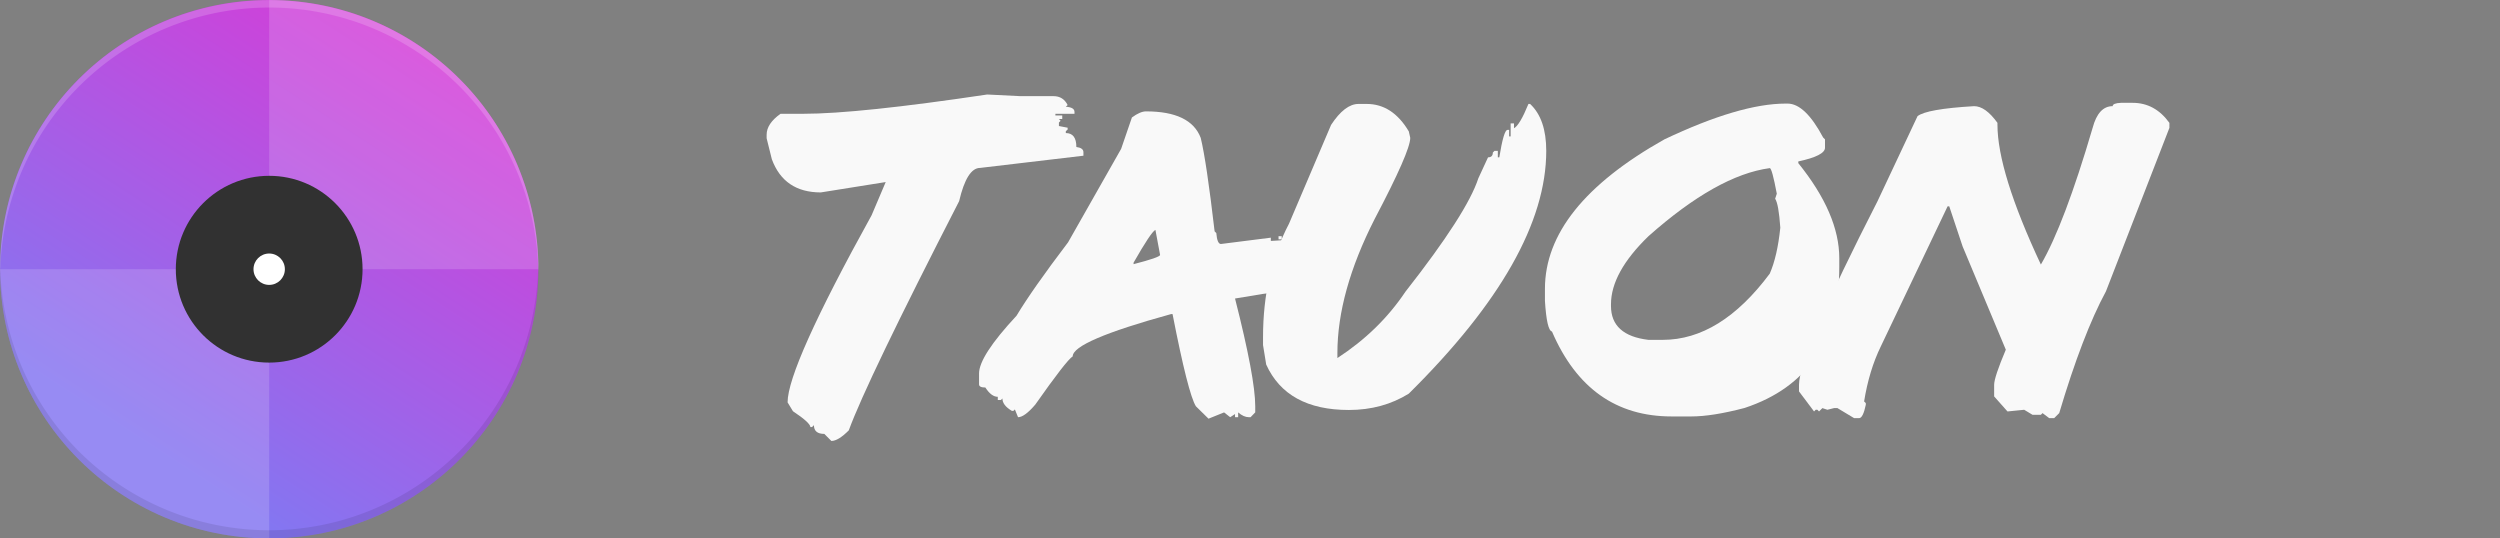 <?xml version="1.0" encoding="UTF-8" standalone="no"?>
<svg
   width="510.729"
   height="110"
   viewBox="0 0 135.13 29.104"
   version="1.1"
   id="svg6"
   sodipodi:docname="tauon.svg"
   inkscape:version="1.3.2 (091e20e, 2023-11-25)"
   xmlns:inkscape="http://www.inkscape.org/namespaces/inkscape"
   xmlns:sodipodi="http://sodipodi.sourceforge.net/DTD/sodipodi-0.dtd"
   xmlns:xlink="http://www.w3.org/1999/xlink"
   xmlns="http://www.w3.org/2000/svg"
   xmlns:svg="http://www.w3.org/2000/svg">
  <rect x="0" y="0" width="135.13" height="29.104" fill="#808080" stroke="none"/>
  <sodipodi:namedview
     id="namedview6"
     pagecolor="#ffffff"
     bordercolor="#000000"
     borderopacity="0.25"
     inkscape:showpageshadow="2"
     inkscape:pageopacity="0.0"
     inkscape:pagecheckerboard="0"
     inkscape:deskcolor="#d1d1d1"
     inkscape:zoom="1.293684"
     inkscape:cx="245.42315"
     inkscape:cy="71.501232"
     inkscape:window-width="1440"
     inkscape:window-height="746"
     inkscape:window-x="0"
     inkscape:window-y="31"
     inkscape:window-maximized="0"
     inkscape:current-layer="svg6" />
  <defs
     id="defs2">
    <linearGradient
       id="a">
      <stop
         offset="0"
         style="stop-color:#ef2acf;stop-opacity:1;"
         id="stop6" />
      <stop
         offset="1"
         style="stop-color:#8476f1;stop-opacity:1;"
         id="stop7" />
    </linearGradient>
    <linearGradient
       xlink:href="#a"
       id="b"
       x1="71.509"
       x2="55.418"
       y1="14.517"
       y2="39.333"
       gradientTransform="matrix(1.194,0,0,1.194,-57.633,-22.458)"
       gradientUnits="userSpaceOnUse" />
    <linearGradient
       id="a-1">
      <stop
         offset="0"
         style="stop-color:#f53bdc;stop-opacity:1"
         id="stop1" />
      <stop
         offset="1"
         style="stop-color:#1ccdfe;stop-opacity:1"
         id="stop2" />
    </linearGradient>
  </defs>
  <ellipse
     cx="14.55"
     cy="14.551"
     rx="14.549"
     ry="14.551"
     style="display:inline;fill:url(#b);fill-opacity:1;stroke:none;stroke-width:3.176;stroke-linecap:butt;stroke-linejoin:miter;stroke-miterlimit:9.5;stroke-dasharray:none;stroke-opacity:1"
     id="ellipse2" />
  <path
     style="display:inline;fill:#ffffff;fill-opacity:0.156;stroke:none;stroke-width:3.176;stroke-linecap:butt;stroke-linejoin:miter;stroke-miterlimit:9.5;stroke-dasharray:none;stroke-opacity:1"
     id="path9"
     sodipodi:type="arc"
     sodipodi:cx="14.549999"
     sodipodi:cy="-14.551"
     sodipodi:rx="14.549"
     sodipodi:ry="14.551"
     sodipodi:start="0"
     sodipodi:end="1.5707963"
     sodipodi:arc-type="slice"
     d="M 29.099,-14.551 A 14.549,14.551 0 0 1 14.55,0 v -14.551 z"
     transform="scale(1,-1)" />
  <path
     style="display:inline;fill:#ffffff;fill-opacity:0.156;stroke:none;stroke-width:3.176;stroke-linecap:butt;stroke-linejoin:miter;stroke-miterlimit:9.5;stroke-dasharray:none;stroke-opacity:1"
     id="ellipse6"
     sodipodi:type="arc"
     sodipodi:cx="-14.549999"
     sodipodi:cy="14.551"
     sodipodi:rx="14.549"
     sodipodi:ry="14.551"
     sodipodi:start="0"
     sodipodi:end="1.5707963"
     sodipodi:arc-type="slice"
     d="M -9.9945068e-4,14.551 A 14.549,14.551 0 0 1 -14.55,29.102 V 14.551 Z"
     transform="scale(-1,1)" />
  <ellipse
     cx="14.55"
     cy="14.551"
     rx="5.047"
     ry="5.048"
     style="display:inline;fill:#313131;fill-opacity:1;stroke:none;stroke-width:1.027;stroke-linecap:butt;stroke-linejoin:miter;stroke-miterlimit:9.5;stroke-dasharray:none;stroke-opacity:1"
     id="ellipse3" />
  <circle
     cx="14.55"
     cy="14.551"
     r="0.848"
     style="display:inline;fill:#ffffff;fill-opacity:1;stroke:none;stroke-width:3.176;stroke-linecap:butt;stroke-linejoin:miter;stroke-miterlimit:9.5;stroke-dasharray:none;stroke-opacity:1"
     id="circle3" />
  <path
     d="M 14.555,0.008 A 14.55,14.55 0 0 0 0.005,14.559 l 0.009,0.234 A 14.55,14.55 0 0 1 14.555,0.407 14.55,14.55 0 0 1 29.097,14.725 l 0.008,-0.166 A 14.55,14.55 0 0 0 14.555,0.009 Z"
     style="display:inline;opacity:0.187;fill:#fef2fd;fill-opacity:1;stroke:none;stroke-width:3.176;stroke-linecap:butt;stroke-linejoin:miter;stroke-miterlimit:9.5;stroke-dasharray:none;stroke-opacity:1"
     id="path5" />
  <path
     d="m 29.09,14.294 a 14.55,14.55 0 0 1 -14.54,14.367 14.55,14.55 0 0 1 -14.54,-14.291 l -0.01,0.184 a 14.55,14.55 0 0 0 14.55,14.55 14.55,14.55 0 0 0 14.55,-14.55 z"
     style="display:inline;fill:#000000;fill-opacity:0.091;stroke:none;stroke-width:3.176;stroke-linecap:butt;stroke-linejoin:miter;stroke-miterlimit:9.5;stroke-dasharray:none;stroke-opacity:1"
     id="path6" />
  <g
     aria-label="Tauon Music Box"
     style="font-style:normal;font-weight:400;font-size:10.583px;line-height:1.25;font-family:sans-serif;letter-spacing:0;word-spacing:0;fill:#f9f9f9;fill-opacity:1;stroke:none;stroke-width:0.265"
     id="g9"
     transform="matrix(3.935,0,0,3.935,41.527,5.218)">
    <path
       d="m 67.752,77.85 0.925,0.046 h 0.925 q 0.268,0 0.392,0.248 l -0.051,0.047 q 0.242,0.015 0.242,0.144 v 0.052 h -0.532 v 0.046 h 0.191 v 0.099 h -0.093 l 0.047,0.051 -0.047,0.047 v 0.098 l 0.243,0.047 v 0.051 l -0.051,0.047 v 0.051 q 0.294,0 0.294,0.388 0.197,0.026 0.197,0.145 v 0.098 l -2.879,0.34 q -0.367,0 -0.584,0.926 -2.573,5.012 -3.075,6.387 -0.294,0.295 -0.485,0.295 l -0.197,-0.197 q -0.289,0 -0.289,-0.243 l -0.052,0.052 h -0.046 q -0.01,-0.124 -0.486,-0.44 l -0.15,-0.247 q 0,-0.982 2.341,-5.214 l 0.393,-0.925 -1.809,0.289 q -1.023,0 -1.364,-0.925 l -0.145,-0.584 v -0.098 q 0,-0.31 0.388,-0.584 h 0.635 q 1.53,0 5.122,-0.537 m 4.425,0.47 q 1.245,0 1.525,0.739 0.16,0.656 0.387,2.604 l 0.047,0.047 q 0.025,0.305 0.129,0.305 l 1.39,-0.176 v 0.088 h 0.046 l 0.693,-0.042 v 0.083 l -0.305,0.088 v 0.046 h 0.305 l 0.305,-0.046 v 0.088 q -0.445,0.175 -0.693,0.175 v 0.088 l 0.217,-0.046 q 0.3,0.088 0.3,0.176 l 0.222,-0.047 q 0.868,0.026 0.868,0.176 l -0.046,0.041 0.305,0.088 v 0.088 q -0.59,0.305 -2.434,0.522 l -0.78,0.129 q 0.563,2.212 0.563,3.002 v 0.17 l -0.13,0.135 h -0.046 q -0.145,0 -0.3,-0.134 v 0.134 h -0.087 v -0.088 l -0.135,0.088 -0.17,-0.134 -0.434,0.175 -0.352,-0.346 q -0.217,-0.351 -0.65,-2.568 h -0.042 q -2.74,0.754 -2.74,1.178 -0.175,0.109 -1.043,1.344 -0.3,0.351 -0.48,0.351 l -0.088,-0.217 -0.042,0.041 H 68.441 Q 68.177,86.51 68.177,86.319 l -0.041,0.042 h -0.088 v -0.088 q -0.18,0 -0.346,-0.259 -0.176,0 -0.176,-0.088 v -0.304 q 0,-0.486 1.044,-1.608 0.444,-0.739 1.437,-2.046 l 1.478,-2.604 0.3,-0.874 q 0.232,-0.17 0.392,-0.17 m -0.346,4.217 v 0.04 q 0.739,-0.19 0.739,-0.258 l -0.13,-0.697 q -0.118,0.052 -0.61,0.915 m 4.04,-0.74 h 0.089 v 0.088 h -0.088 z m 0.047,0.305 v 0.042 h 0.088 v -0.042 z"
       style="font-style:normal;font-variant:normal;font-weight:400;font-stretch:normal;font-family:lazer84;-inkscape-font-specification:lazer84;fill:#f9f9f9;fill-opacity:1;stroke-width:0.265"
       transform="matrix(0.493,0,0,0.493,-30.395,-38.408)"
       id="path1" />
    <path
       d="m 78.1,78.113 h 0.227 q 0.718,0 1.173,0.765 l 0.04,0.18 q 0,0.378 -0.991,2.259 -1.039,2.041 -1.039,3.741 v 0.135 q 1.168,-0.76 1.897,-1.85 1.715,-2.186 2.03,-3.158 l 0.27,-0.584 q 0.134,0 0.134,-0.134 l 0.046,-0.047 h 0.093 v 0.181 h 0.041 q 0.124,-0.765 0.228,-0.765 h 0.046 v 0.181 h 0.042 v -0.361 h 0.093 v 0.134 q 0.16,-0.083 0.403,-0.677 h 0.046 q 0.45,0.419 0.45,1.307 0,2.977 -3.83,6.765 -0.733,0.455 -1.669,0.455 -1.73,0 -2.304,-1.266 l -0.088,-0.543 v -0.222 q 0,-1.778 0.723,-3.158 l 1.173,-2.754 q 0.383,-0.584 0.765,-0.584"
       style="font-style:normal;font-variant:normal;font-weight:400;font-stretch:normal;font-family:lazer84;-inkscape-font-specification:lazer84;fill:#f9f9f9;fill-opacity:1;stroke-width:0.265"
       transform="matrix(0.493,0,0,0.493,-30.395,-38.408)"
       id="path2" />
    <path
       d="m 90,78.103 h 0.052 q 0.49,0 0.992,0.945 l 0.052,0.052 v 0.233 q 0,0.222 -0.744,0.382 v 0.047 q 1.142,1.415 1.142,2.65 v 0.238 q 0,3.06 -2.636,3.933 -0.899,0.237 -1.488,0.237 h -0.548 q -2.315,0 -3.333,-2.366 -0.145,-0.031 -0.196,-0.853 v -0.336 q 0,-2.294 3.328,-4.165 2.103,-0.997 3.38,-0.997 m -4.868,5.591 v 0.047 q 0,0.821 1.044,0.945 h 0.398 q 1.607,0 2.982,-1.845 0.212,-0.485 0.294,-1.281 -0.046,-0.662 -0.144,-0.806 l 0.046,-0.14 q -0.134,-0.713 -0.196,-0.713 -1.463,0.196 -3.38,1.897 -1.044,1.012 -1.044,1.896"
       style="font-style:normal;font-variant:normal;font-weight:400;font-stretch:normal;font-family:lazer84;-inkscape-font-specification:lazer84;fill:#f9f9f9;fill-opacity:1;stroke-width:0.265"
       transform="matrix(0.493,0,0,0.493,-30.395,-38.408)"
       id="path3" />
    <path
       d="m 99.343,78.082 h 0.326 c 0.413,0 0.754,0.186 1.023,0.558 v 0.14 l -1.767,4.552 c -0.434,0.803 -0.868,1.934 -1.303,3.395 l -0.14,0.14 h -0.139 l -0.186,-0.14 -0.046,0.047 h -0.233 l -0.232,-0.14 -0.465,0.047 -0.372,-0.419 v -0.325 c 0,-0.138 0.108,-0.464 0.325,-0.977 L 94.93,82.082 94.558,80.966 h -0.046 l -1.86,3.901 c -0.217,0.445 -0.373,0.956 -0.466,1.535 l 0.047,0.046 v 0.047 c -0.052,0.248 -0.114,0.372 -0.186,0.372 h -0.14 l -0.465,-0.28 h -0.093 l -0.186,0.047 -0.14,-0.046 -0.093,0.093 -0.046,-0.047 h -0.047 l -0.046,0.047 -0.419,-0.558 v -0.186 c 0,-0.558 0.729,-2.262 2.186,-5.111 l 1.116,-2.372 c 0.169,-0.134 0.695,-0.227 1.577,-0.279 0.21,0 0.427,0.155 0.65,0.465 v 0.047 c 0,0.878 0.403,2.178 1.21,3.901 0.434,-0.744 0.915,-2.013 1.442,-3.808 0.107,-0.403 0.293,-0.605 0.558,-0.605 0,-0.055 0.077,-0.086 0.232,-0.093"
       style="font-style:normal;font-variant:normal;font-weight:400;font-stretch:normal;font-family:lazer84;-inkscape-font-specification:lazer84;fill:#f9f9f9;fill-opacity:1;stroke-width:0.265"
       transform="matrix(0.493,0,0,0.493,-30.395,-38.408)"
       id="path4"
       sodipodi:nodetypes="csccccccccccccsccccccccsccccccccccsccccscccc" />
  </g>
</svg>
